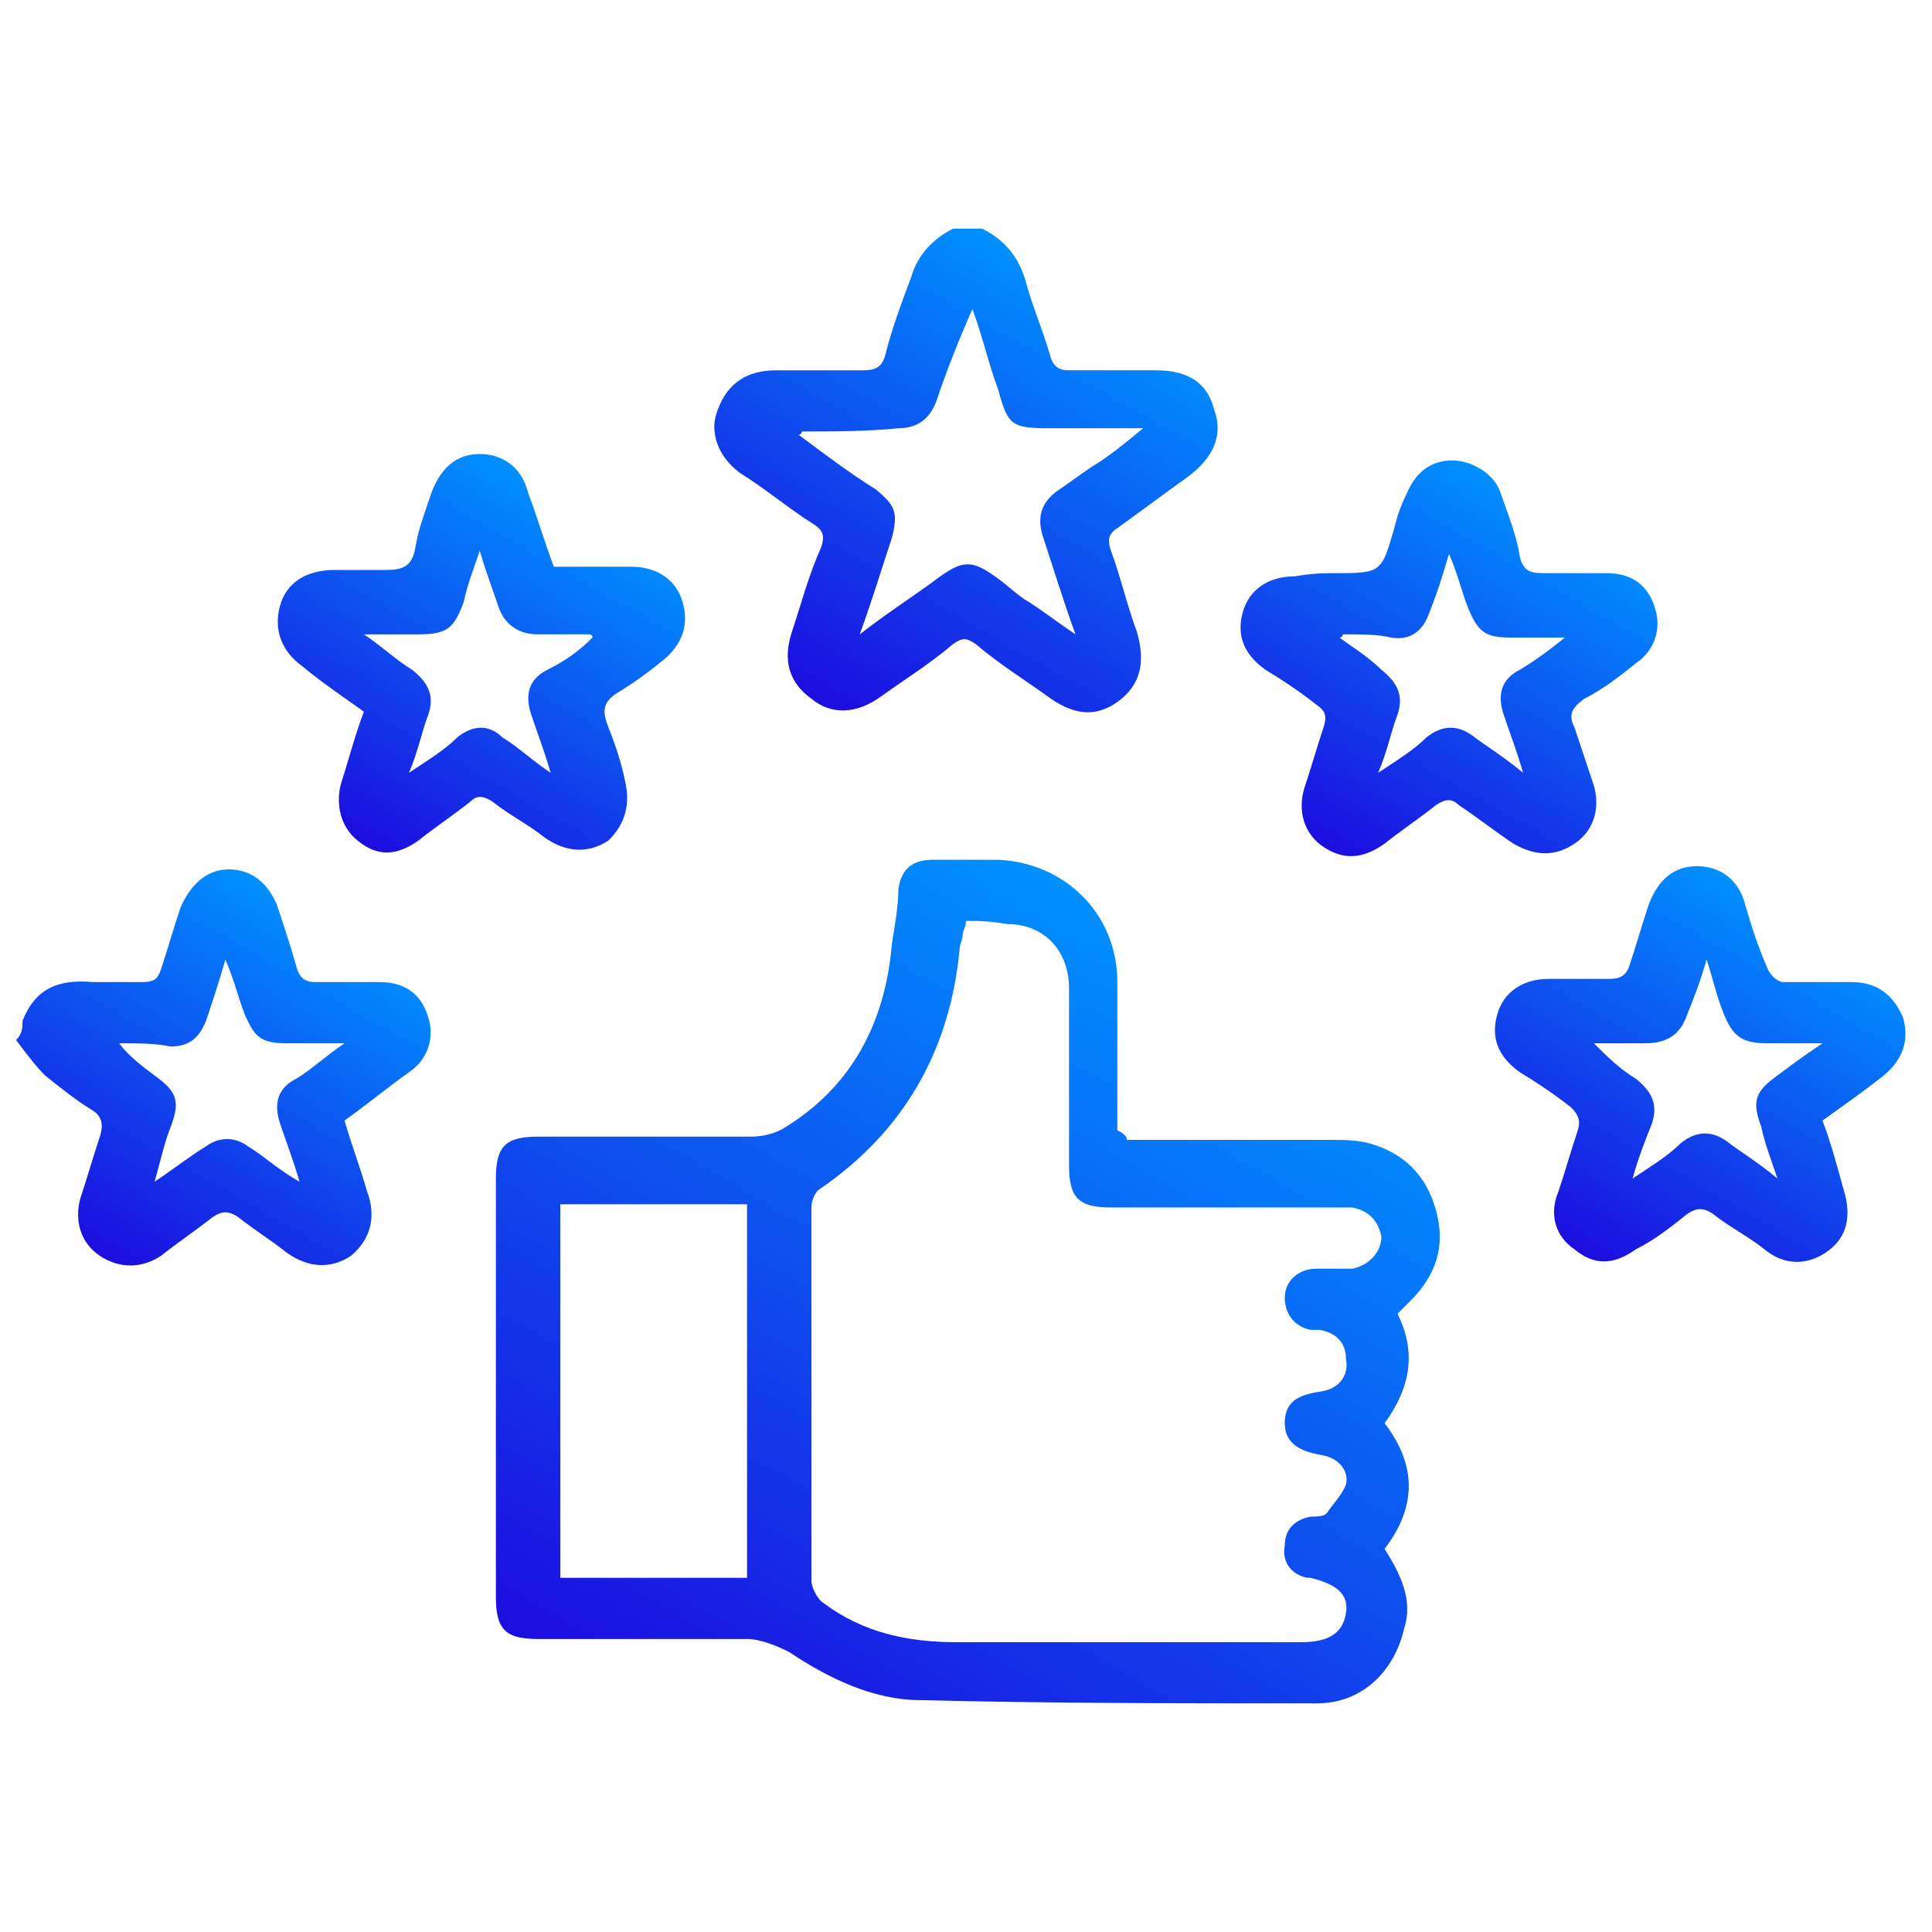 <?xml version="1.0" encoding="utf-8"?>
<!-- Generator: Adobe Illustrator 25.3.1, SVG Export Plug-In . SVG Version: 6.00 Build 0)  -->
<svg version="1.1" id="Layer_1" xmlns="http://www.w3.org/2000/svg" xmlns:xlink="http://www.w3.org/1999/xlink" x="0px" y="0px"
	 viewBox="0 0 60 60" style="enable-background:new 0 0 60 60;" xml:space="preserve">
<style type="text/css">
	.st0{fill:url(#SVGID_1_);}
	.st1{fill:url(#SVGID_2_);}
	.st2{fill:url(#SVGID_3_);}
	.st3{fill:url(#SVGID_4_);}
	.st4{fill:url(#SVGID_5_);}
	.st5{fill:url(#SVGID_6_);}
</style>
<g id="zERBvf.tif">
	<g>
		<linearGradient id="SVGID_1_" gradientUnits="userSpaceOnUse" x1="25.798" y1="22.074" x2="33.461" y2="8.803">
			<stop  offset="0" style="stop-color:#1C0DDE"/>
			<stop  offset="1" style="stop-color:#0090FF"/>
		</linearGradient>
		<path class="st0" d="M30.5,7.1c0.8,0.4,1.2,1,1.4,1.8c0.2,0.7,0.5,1.4,0.7,2.1c0.1,0.4,0.3,0.5,0.6,0.5c0.9,0,1.8,0,2.7,0
			c1,0,1.6,0.4,1.8,1.2c0.3,0.8,0,1.5-0.8,2.1c-0.7,0.5-1.5,1.1-2.2,1.6c-0.3,0.2-0.3,0.4-0.2,0.7c0.3,0.8,0.5,1.7,0.8,2.5
			c0.3,1,0.1,1.7-0.6,2.2c-0.7,0.5-1.4,0.4-2.2-0.2c-0.7-0.5-1.5-1-2.2-1.6c-0.3-0.2-0.4-0.2-0.7,0c-0.7,0.6-1.5,1.1-2.2,1.6
			c-0.8,0.6-1.6,0.6-2.2,0.1c-0.7-0.5-0.9-1.2-0.6-2.1s0.5-1.7,0.9-2.6c0.1-0.3,0.1-0.5-0.2-0.7c-0.8-0.5-1.5-1.1-2.3-1.6
			c-0.7-0.5-1-1.3-0.7-2c0.3-0.8,0.9-1.2,1.8-1.2s1.8,0,2.7,0c0.4,0,0.6-0.1,0.7-0.5c0.2-0.8,0.5-1.6,0.8-2.4
			c0.2-0.7,0.7-1.2,1.3-1.5C29.9,7.1,30.2,7.1,30.5,7.1z M24.9,13.4c0,0,0,0.1-0.1,0.1c0.8,0.6,1.6,1.2,2.4,1.7
			c0.6,0.5,0.7,0.7,0.5,1.5c-0.3,0.9-0.6,1.9-1,3c0.9-0.7,1.7-1.2,2.5-1.8c0.7-0.5,1-0.5,1.7,0c0.3,0.2,0.6,0.5,0.9,0.7
			c0.5,0.3,1,0.7,1.6,1.1c-0.4-1.1-0.7-2.1-1-3c-0.2-0.6-0.1-1.1,0.5-1.5c0.3-0.2,0.7-0.5,1-0.7c0.5-0.3,1-0.7,1.6-1.2
			c-1.1,0-2,0-2.9,0c-1.2,0-1.3-0.1-1.6-1.2c-0.3-0.8-0.5-1.7-0.8-2.5c-0.4,0.9-0.8,1.9-1.1,2.8c-0.2,0.6-0.6,0.9-1.2,0.9
			C26.9,13.4,25.9,13.4,24.9,13.4z"/>
		<linearGradient id="SVGID_2_" gradientUnits="userSpaceOnUse" x1="3.582" y1="39.283" x2="9.886" y2="28.364">
			<stop  offset="0" style="stop-color:#1C0DDE"/>
			<stop  offset="1" style="stop-color:#0090FF"/>
		</linearGradient>
		<path class="st1" d="M0.7,31.7c0.4-1,1.1-1.3,2.2-1.2c0.5,0,1,0,1.5,0c0.4,0,0.5-0.1,0.6-0.4c0.2-0.6,0.4-1.3,0.6-1.9
			C5.9,27.5,6.4,27,7.1,27s1.2,0.4,1.5,1.1C8.8,28.7,9,29.3,9.2,30c0.1,0.4,0.3,0.5,0.6,0.5c0.7,0,1.3,0,2,0c0.8,0,1.3,0.4,1.5,1.1
			c0.2,0.6,0,1.3-0.6,1.7c-0.7,0.5-1.3,1-2,1.5c0.2,0.7,0.5,1.5,0.7,2.2c0.3,0.8,0.1,1.5-0.5,2c-0.6,0.4-1.3,0.4-2-0.1
			c-0.5-0.4-1-0.7-1.5-1.1c-0.3-0.2-0.5-0.2-0.8,0C6.1,38.2,5.5,38.6,5,39c-0.6,0.4-1.3,0.4-1.9,0s-0.8-1.1-0.6-1.8
			c0.2-0.6,0.4-1.3,0.6-1.9c0.1-0.3,0.1-0.6-0.2-0.8c-0.5-0.3-1-0.7-1.5-1.1c-0.3-0.3-0.6-0.7-0.9-1.1C0.7,32.1,0.7,31.9,0.7,31.7z
			 M3.7,32.4C3.7,32.4,3.7,32.5,3.7,32.4c0.3,0.4,0.7,0.7,1.1,1c0.7,0.5,0.8,0.8,0.5,1.6c-0.2,0.5-0.3,1-0.5,1.7
			c0.6-0.4,1.1-0.8,1.6-1.1c0.4-0.3,0.9-0.3,1.3,0c0.5,0.3,0.9,0.7,1.6,1.1c-0.2-0.7-0.4-1.2-0.6-1.8c-0.2-0.6-0.1-1.1,0.5-1.4
			c0.5-0.3,0.9-0.7,1.5-1.1c-0.7,0-1.2,0-1.8,0c-0.8,0-1-0.2-1.3-0.9c-0.2-0.5-0.3-1-0.6-1.7c-0.2,0.7-0.4,1.3-0.6,1.9
			c-0.2,0.5-0.5,0.8-1.1,0.8C4.8,32.4,4.3,32.4,3.7,32.4z"/>
		<linearGradient id="SVGID_3_" gradientUnits="userSpaceOnUse" x1="22.926" y1="54.839" x2="37.358" y2="29.84">
			<stop  offset="0" style="stop-color:#1C0DDE"/>
			<stop  offset="1" style="stop-color:#0090FF"/>
		</linearGradient>
		<path class="st2" d="M35,35.4c2.1,0,4.2,0,6.3,0c0.4,0,0.8,0,1.2,0.1c1.1,0.3,1.8,1,2.1,2.1s0,2-0.8,2.8c-0.1,0.1-0.2,0.2-0.4,0.4
			c0.6,1.2,0.4,2.3-0.4,3.4c1,1.3,1,2.6,0,3.9c0.5,0.8,0.9,1.6,0.6,2.5c-0.3,1.3-1.3,2.3-2.7,2.3c-4.1,0-8.2,0-12.3-0.1
			c-1.5,0-2.9-0.7-4.1-1.5c-0.4-0.2-0.9-0.4-1.3-0.4c-2.2,0-4.3,0-6.5,0c-1,0-1.3-0.3-1.3-1.3c0-4.3,0-8.7,0-13c0-1,0.3-1.3,1.3-1.3
			c2.2,0,4.4,0,6.6,0c0.4,0,0.8-0.1,1.1-0.3c2.1-1.3,3.1-3.3,3.3-5.7c0.1-0.6,0.2-1.2,0.2-1.7c0.1-0.6,0.4-0.9,1.1-0.9s1.3,0,2,0
			c2.1,0.1,3.7,1.7,3.7,3.8c0,1.5,0,3.1,0,4.6C34.9,35.2,35,35.3,35,35.4z M30,28.6c0,0.2-0.1,0.3-0.1,0.4c0,0.2-0.1,0.3-0.1,0.5
			c-0.3,3.1-1.7,5.6-4.3,7.4c-0.2,0.1-0.3,0.4-0.3,0.6c0,3.9,0,7.8,0,11.6c0,0.2,0.2,0.6,0.4,0.7c1.2,0.9,2.6,1.2,4.1,1.2
			c3.6,0,7.1,0,10.7,0c0.9,0,1.3-0.3,1.4-0.9c0.1-0.6-0.3-0.9-1.1-1.1c0,0,0,0-0.1,0c-0.5-0.1-0.8-0.5-0.7-1c0-0.5,0.3-0.8,0.8-0.9
			c0.2,0,0.4,0,0.5-0.1c0.2-0.3,0.5-0.6,0.6-0.9c0.1-0.4-0.2-0.8-0.7-0.9c-0.6-0.1-1.2-0.3-1.2-1c0-0.8,0.6-0.9,1.2-1
			c0.5-0.1,0.8-0.5,0.7-1c0-0.5-0.3-0.8-0.8-0.9c-0.1,0-0.2,0-0.3,0c-0.5-0.1-0.8-0.5-0.8-1s0.4-0.9,1-0.9c0.4,0,0.7,0,1.1,0
			c0.5-0.1,0.9-0.5,0.9-1c-0.1-0.5-0.4-0.8-0.9-0.9c-0.2,0-0.4,0-0.6,0c-2.3,0-4.6,0-6.9,0c-1,0-1.3-0.3-1.3-1.3c0-1.8,0-3.7,0-5.5
			c0-1.2-0.8-2-1.9-2C30.7,28.6,30.4,28.6,30,28.6z M17.4,37.4c0,3.9,0,7.8,0,11.6c2,0,3.9,0,5.8,0c0-3.9,0-7.8,0-11.6
			C21.3,37.4,19.4,37.4,17.4,37.4z"/>
		<linearGradient id="SVGID_4_" gradientUnits="userSpaceOnUse" x1="41.532" y1="26.554" x2="47.837" y2="15.633">
			<stop  offset="0" style="stop-color:#1C0DDE"/>
			<stop  offset="1" style="stop-color:#0090FF"/>
		</linearGradient>
		<path class="st3" d="M41.4,17.8c1.5,0,1.5,0,1.9-1.4c0.1-0.4,0.2-0.7,0.4-1.1c0.3-0.7,0.8-1,1.4-1c0.6,0,1.3,0.4,1.5,1
			s0.5,1.3,0.6,2c0.1,0.4,0.3,0.5,0.7,0.5c0.7,0,1.3,0,2,0c0.8,0,1.3,0.4,1.5,1.1c0.2,0.6,0,1.3-0.6,1.7c-0.5,0.4-1,0.8-1.6,1.1
			c-0.4,0.3-0.5,0.5-0.3,0.9c0.2,0.6,0.4,1.2,0.6,1.8c0.2,0.7,0,1.4-0.6,1.8s-1.2,0.4-1.9,0c-0.6-0.4-1.1-0.8-1.7-1.2
			c-0.2-0.2-0.4-0.2-0.7,0c-0.5,0.4-1.1,0.8-1.6,1.2c-0.7,0.5-1.3,0.5-1.9,0.1c-0.6-0.4-0.8-1.1-0.6-1.8c0.2-0.6,0.4-1.3,0.6-1.9
			c0.1-0.3,0.1-0.5-0.2-0.7c-0.5-0.4-1.1-0.8-1.6-1.1c-0.7-0.5-0.9-1.1-0.7-1.8c0.2-0.7,0.8-1.1,1.6-1.1
			C40.8,17.8,41.1,17.8,41.4,17.8z M41.7,19.7c0,0,0,0.1-0.1,0.1c0.4,0.3,0.9,0.6,1.3,1c0.5,0.4,0.7,0.8,0.5,1.4
			c-0.2,0.5-0.3,1.1-0.6,1.8c0.6-0.4,1.1-0.7,1.5-1.1c0.5-0.4,1-0.4,1.5,0c0.4,0.3,0.9,0.6,1.5,1.1c-0.2-0.7-0.4-1.2-0.6-1.8
			c-0.2-0.6-0.1-1.1,0.5-1.4c0.5-0.3,0.9-0.6,1.4-1c-0.1,0-0.1,0-0.2,0c-0.5,0-1,0-1.5,0c-0.8,0-1-0.2-1.3-0.9
			c-0.2-0.5-0.3-1-0.6-1.7c-0.2,0.7-0.4,1.3-0.6,1.8c-0.2,0.6-0.6,0.9-1.2,0.8C42.8,19.7,42.3,19.7,41.7,19.7z"/>
		<linearGradient id="SVGID_5_" gradientUnits="userSpaceOnUse" x1="49.404" y1="39.126" x2="55.633" y2="28.339">
			<stop  offset="0" style="stop-color:#1C0DDE"/>
			<stop  offset="1" style="stop-color:#0090FF"/>
		</linearGradient>
		<path class="st4" d="M56.6,34.8c0.3,0.8,0.5,1.6,0.7,2.3c0.2,0.8,0,1.4-0.6,1.8c-0.6,0.4-1.3,0.4-1.9-0.1
			c-0.5-0.4-1.1-0.7-1.6-1.1c-0.3-0.2-0.5-0.2-0.8,0c-0.5,0.4-1,0.8-1.6,1.1c-0.7,0.5-1.3,0.5-1.9,0c-0.6-0.4-0.8-1.1-0.5-1.8
			c0.2-0.6,0.4-1.3,0.6-1.9c0.1-0.3,0-0.5-0.2-0.7c-0.5-0.4-1.1-0.8-1.6-1.1c-0.7-0.5-0.9-1.1-0.7-1.8s0.8-1.1,1.6-1.1
			c0.6,0,1.3,0,1.9,0c0.3,0,0.5-0.1,0.6-0.4c0.2-0.6,0.4-1.3,0.6-1.9c0.3-0.8,0.8-1.2,1.5-1.2s1.3,0.4,1.5,1.2
			c0.2,0.7,0.4,1.3,0.7,2c0.1,0.2,0.3,0.4,0.5,0.4c0.7,0,1.4,0,2.1,0c0.8,0,1.3,0.4,1.6,1.1c0.2,0.7,0,1.3-0.6,1.8
			C58,33.8,57.3,34.3,56.6,34.8z M50.7,36.6c0.6-0.4,1.1-0.7,1.5-1.1c0.5-0.4,1-0.4,1.5,0c0.4,0.3,0.9,0.6,1.5,1.1
			C55,36,54.8,35.5,54.7,35c-0.3-0.8-0.2-1.1,0.5-1.6c0.4-0.3,0.8-0.6,1.4-1c-0.7,0-1.2,0-1.7,0c-0.8,0-1.1-0.2-1.4-1
			c-0.2-0.5-0.3-1-0.5-1.6c-0.2,0.7-0.4,1.2-0.6,1.7c-0.2,0.6-0.6,0.9-1.3,0.9c-0.5,0-1.1,0-1.6,0c0.4,0.4,0.8,0.8,1.3,1.1
			c0.5,0.4,0.7,0.8,0.5,1.4C51.1,35.4,50.9,35.9,50.7,36.6z"/>
		<linearGradient id="SVGID_6_" gradientUnits="userSpaceOnUse" x1="11.543" y1="26.391" x2="17.814" y2="15.528">
			<stop  offset="0" style="stop-color:#1C0DDE"/>
			<stop  offset="1" style="stop-color:#0090FF"/>
		</linearGradient>
		<path class="st5" d="M11.3,22.1c-0.7-0.5-1.3-0.9-1.9-1.4c-0.7-0.5-0.9-1.2-0.7-1.9c0.2-0.7,0.8-1.1,1.7-1.1c0.5,0,1.1,0,1.6,0
			s0.8-0.1,0.9-0.7c0.1-0.6,0.3-1.1,0.5-1.7c0.3-0.8,0.8-1.2,1.5-1.2s1.3,0.4,1.5,1.2c0.3,0.8,0.5,1.5,0.8,2.3c0.8,0,1.6,0,2.4,0
			s1.4,0.4,1.6,1.1s0,1.3-0.6,1.8c-0.5,0.4-0.9,0.7-1.4,1s-0.5,0.6-0.3,1.1s0.4,1.1,0.5,1.6c0.2,0.8,0,1.4-0.5,1.9
			c-0.6,0.4-1.3,0.4-2-0.1c-0.5-0.4-1.1-0.7-1.6-1.1c-0.3-0.2-0.5-0.2-0.7,0c-0.5,0.4-1.1,0.8-1.6,1.2c-0.7,0.5-1.3,0.5-1.9,0
			c-0.5-0.4-0.7-1.1-0.5-1.8C10.8,23.7,11,22.9,11.3,22.1z M18.4,19.8c0,0,0-0.1-0.1-0.1c-0.5,0-1.1,0-1.6,0c-0.6,0-1-0.3-1.2-0.8
			c-0.2-0.6-0.4-1.1-0.6-1.8c-0.2,0.6-0.4,1.1-0.5,1.6c-0.3,0.8-0.5,1-1.4,1c-0.5,0-1,0-1.7,0c0.6,0.4,1,0.8,1.5,1.1
			c0.5,0.4,0.7,0.8,0.5,1.4c-0.2,0.5-0.3,1.1-0.6,1.8c0.6-0.4,1.1-0.7,1.5-1.1c0.5-0.4,1-0.4,1.4,0c0.5,0.3,0.9,0.7,1.5,1.1
			c-0.2-0.7-0.4-1.2-0.6-1.8c-0.2-0.6-0.1-1.1,0.5-1.4C17.6,20.5,18,20.2,18.4,19.8z"/>
	</g>
</g>
</svg>

